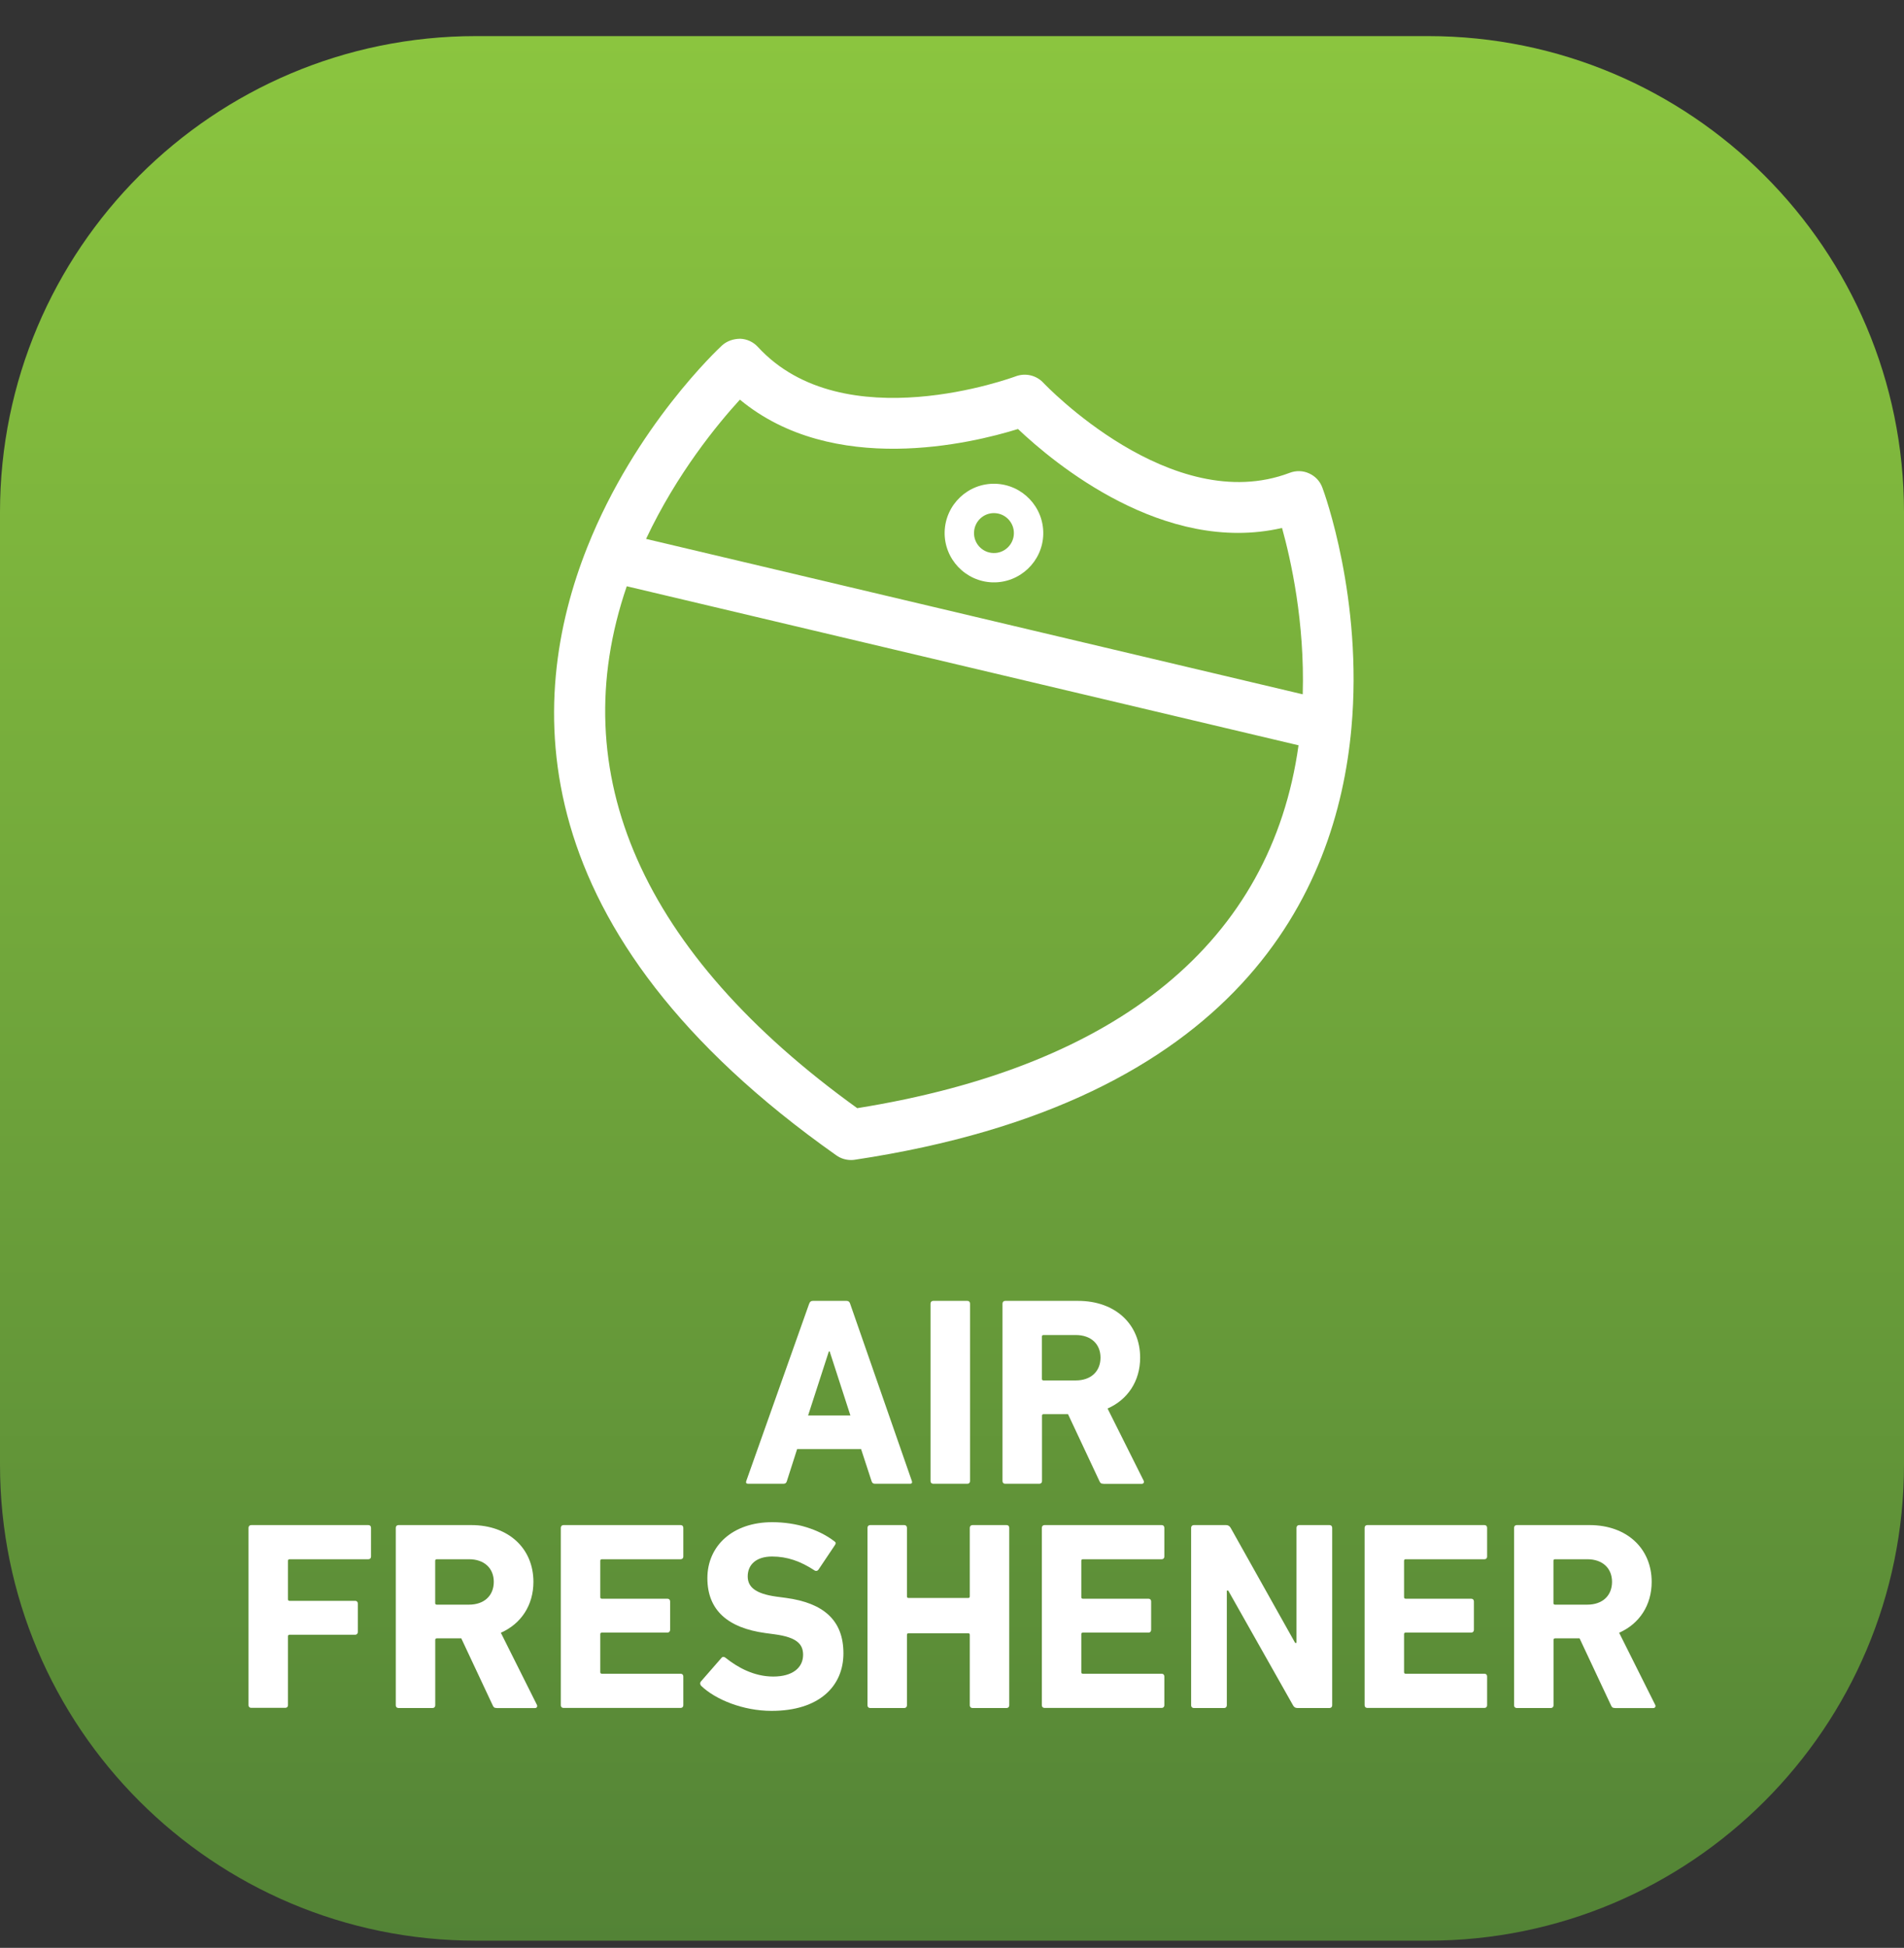 <svg width="44" height="45" viewBox="0 0 44 45" fill="none" xmlns="http://www.w3.org/2000/svg">
<rect x="0" y="0" width="44" height="45" fill="#333333" stroke="none"/>
<path d="M0 11.834C0 5.759 4.925 0.834 11 0.834H33C39.075 0.834 44 5.759 44 11.834V33.834C44 39.909 39.075 44.834 33 44.834H11C4.925 44.834 0 39.909 0 33.834V11.834Z" fill="url(#paint0_linear_211_13687)"/>
<path d="M30.559 11.266C30.506 11.119 30.396 11.001 30.253 10.937C30.112 10.871 29.95 10.868 29.805 10.923C27.072 11.961 24.138 8.873 24.109 8.841C23.946 8.668 23.695 8.611 23.473 8.694C23.433 8.708 19.495 10.174 17.513 8.014C17.407 7.899 17.262 7.832 17.107 7.826C16.952 7.827 16.801 7.876 16.686 7.98C16.605 8.055 14.683 9.848 13.573 12.638C12.155 16.2 12.004 21.528 19.328 26.692C19.428 26.763 19.546 26.799 19.665 26.799C19.695 26.799 19.724 26.798 19.753 26.793C28.613 25.46 30.886 20.634 31.23 16.821C31.501 13.832 30.599 11.37 30.559 11.266ZM17.099 9.233C19.253 11.017 22.448 10.246 23.525 9.911C24.349 10.692 26.898 12.826 29.627 12.197C29.832 12.934 30.154 14.373 30.105 16.04L14.93 12.45C15.642 10.938 16.582 9.798 17.098 9.233H17.099ZM19.811 25.602C14.835 22.022 13.002 17.867 14.484 13.544L30.008 17.218C29.377 21.741 25.865 24.631 19.811 25.601V25.602Z" fill="white"/>
<path d="M22.941 13.454C23.568 13.469 24.093 12.972 24.109 12.344C24.124 11.716 23.626 11.193 22.999 11.176C22.371 11.159 21.847 11.658 21.83 12.286C21.815 12.914 22.313 13.437 22.941 13.454ZM22.98 11.854C23.235 11.86 23.437 12.073 23.43 12.327C23.424 12.581 23.212 12.784 22.957 12.776C22.703 12.77 22.501 12.557 22.509 12.303C22.515 12.049 22.728 11.846 22.982 11.854H22.98Z" fill="white"/>
<path d="M18.701 30.116C18.713 30.079 18.738 30.053 18.782 30.053H19.564C19.608 30.053 19.633 30.077 19.645 30.116L21.073 34.217C21.085 34.254 21.073 34.278 21.029 34.278H20.222C20.178 34.278 20.154 34.261 20.141 34.217L19.899 33.477H18.421L18.184 34.217C18.172 34.261 18.147 34.278 18.103 34.278H17.289C17.245 34.278 17.233 34.254 17.245 34.217L18.7 30.116H18.701ZM19.652 32.7L19.173 31.221H19.154L18.675 32.7H19.652Z" fill="white"/>
<path d="M21.504 30.116C21.504 30.079 21.529 30.053 21.566 30.053H22.355C22.392 30.053 22.417 30.077 22.417 30.116V34.217C22.417 34.254 22.392 34.278 22.355 34.278H21.566C21.529 34.278 21.504 34.254 21.504 34.217V30.116Z" fill="white"/>
<path d="M25.5 34.278C25.444 34.278 25.427 34.261 25.407 34.217L24.681 32.67H24.116C24.092 32.67 24.08 32.682 24.08 32.707V34.217C24.08 34.254 24.055 34.278 24.018 34.278H23.229C23.192 34.278 23.167 34.254 23.167 34.217V30.116C23.167 30.079 23.192 30.053 23.229 30.053H24.913C25.776 30.053 26.348 30.595 26.348 31.365C26.348 31.905 26.062 32.335 25.595 32.54L26.428 34.205C26.448 34.242 26.428 34.28 26.384 34.28H25.502L25.5 34.278ZM25.432 31.365C25.432 31.047 25.209 30.842 24.86 30.842H24.115C24.09 30.842 24.078 30.854 24.078 30.879V31.854C24.078 31.879 24.09 31.891 24.115 31.891H24.86C25.207 31.891 25.432 31.686 25.432 31.363V31.365Z" fill="white"/>
<path d="M5.743 35.296C5.743 35.259 5.768 35.233 5.805 35.233H8.513C8.55 35.233 8.574 35.257 8.574 35.296V35.961C8.574 35.998 8.55 36.022 8.513 36.022H6.692C6.668 36.022 6.655 36.034 6.655 36.059V36.947C6.655 36.971 6.668 36.983 6.692 36.983H8.208C8.245 36.983 8.269 37.008 8.269 37.045V37.703C8.269 37.739 8.245 37.766 8.208 37.766H6.692C6.668 37.766 6.655 37.778 6.655 37.803V39.394C6.655 39.43 6.631 39.455 6.594 39.455H5.805C5.768 39.455 5.743 39.43 5.743 39.394V35.292V35.296Z" fill="white"/>
<path d="M11.479 39.459C11.423 39.459 11.406 39.441 11.386 39.397L10.66 37.85H10.095C10.071 37.85 10.058 37.862 10.058 37.887V39.397C10.058 39.434 10.034 39.459 9.997 39.459H9.208C9.171 39.459 9.146 39.434 9.146 39.397V35.296C9.146 35.259 9.171 35.233 9.208 35.233H10.892C11.755 35.233 12.327 35.775 12.327 36.545C12.327 37.085 12.041 37.515 11.574 37.72L12.407 39.385C12.427 39.422 12.407 39.46 12.363 39.46H11.481L11.479 39.459ZM11.411 36.545C11.411 36.227 11.188 36.022 10.839 36.022H10.094C10.069 36.022 10.057 36.034 10.057 36.059V37.034C10.057 37.059 10.069 37.071 10.094 37.071H10.839C11.186 37.071 11.411 36.866 11.411 36.543V36.545Z" fill="white"/>
<path d="M12.96 35.296C12.96 35.259 12.984 35.233 13.021 35.233H15.73C15.767 35.233 15.791 35.257 15.791 35.296V35.961C15.791 35.998 15.767 36.022 15.73 36.022H13.909C13.884 36.022 13.872 36.034 13.872 36.059V36.897C13.872 36.922 13.884 36.934 13.909 36.934H15.424C15.461 36.934 15.486 36.959 15.486 36.996V37.653C15.486 37.69 15.461 37.717 15.424 37.717H13.909C13.884 37.717 13.872 37.729 13.872 37.753V38.63C13.872 38.655 13.884 38.667 13.909 38.667H15.73C15.767 38.667 15.791 38.692 15.791 38.73V39.395C15.791 39.432 15.767 39.457 15.73 39.457H13.021C12.984 39.457 12.96 39.432 12.96 39.395V35.294V35.296Z" fill="white"/>
<path d="M16.205 38.948C16.18 38.923 16.168 38.88 16.2 38.843L16.672 38.302C16.696 38.271 16.733 38.271 16.765 38.297C17.044 38.52 17.422 38.732 17.87 38.732C18.317 38.732 18.559 38.527 18.559 38.229C18.559 37.981 18.41 37.825 17.907 37.757L17.684 37.727C16.826 37.609 16.347 37.204 16.347 36.459C16.347 35.713 16.931 35.166 17.845 35.166C18.405 35.166 18.926 35.334 19.28 35.606C19.317 35.631 19.324 35.655 19.292 35.699L18.913 36.264C18.889 36.294 18.857 36.301 18.826 36.282C18.503 36.069 18.193 35.959 17.843 35.959C17.47 35.959 17.279 36.152 17.279 36.418C17.279 36.66 17.452 36.817 17.936 36.885L18.161 36.915C19.031 37.032 19.491 37.431 19.491 38.195C19.491 38.96 18.926 39.525 17.831 39.525C17.173 39.525 16.533 39.264 16.203 38.946L16.205 38.948Z" fill="white"/>
<path d="M20.047 35.296C20.047 35.259 20.071 35.233 20.108 35.233H20.898C20.934 35.233 20.959 35.257 20.959 35.296V36.88C20.959 36.904 20.971 36.917 20.996 36.917H22.375C22.399 36.917 22.411 36.904 22.411 36.88V35.296C22.411 35.259 22.436 35.233 22.473 35.233H23.262C23.299 35.233 23.323 35.257 23.323 35.296V39.397C23.323 39.434 23.299 39.459 23.262 39.459H22.473C22.436 39.459 22.411 39.434 22.411 39.397V37.769C22.411 37.745 22.399 37.732 22.375 37.732H20.996C20.971 37.732 20.959 37.745 20.959 37.769V39.397C20.959 39.434 20.934 39.459 20.898 39.459H20.108C20.071 39.459 20.047 39.434 20.047 39.397V35.296Z" fill="white"/>
<path d="M24.076 35.296C24.076 35.259 24.101 35.233 24.137 35.233H26.846C26.883 35.233 26.907 35.257 26.907 35.296V35.961C26.907 35.998 26.883 36.022 26.846 36.022H25.025C25 36.022 24.988 36.034 24.988 36.059V36.897C24.988 36.922 25 36.934 25.025 36.934H26.541C26.578 36.934 26.602 36.959 26.602 36.996V37.653C26.602 37.69 26.578 37.717 26.541 37.717H25.025C25 37.717 24.988 37.729 24.988 37.753V38.63C24.988 38.655 25 38.667 25.025 38.667H26.846C26.883 38.667 26.907 38.692 26.907 38.73V39.395C26.907 39.432 26.883 39.457 26.846 39.457H24.137C24.101 39.457 24.076 39.432 24.076 39.395V35.294V35.296Z" fill="white"/>
<path d="M27.526 35.296C27.526 35.259 27.551 35.233 27.588 35.233H28.334C28.377 35.233 28.414 35.252 28.439 35.296L29.93 37.955H29.961V35.296C29.961 35.259 29.986 35.233 30.023 35.233H30.724C30.761 35.233 30.786 35.257 30.786 35.296V39.397C30.786 39.434 30.761 39.459 30.724 39.459H29.986C29.935 39.459 29.905 39.441 29.881 39.397L28.383 36.745H28.351V39.397C28.351 39.434 28.326 39.459 28.29 39.459H27.588C27.551 39.459 27.526 39.434 27.526 39.397V35.296Z" fill="white"/>
<path d="M31.535 35.296C31.535 35.259 31.559 35.233 31.596 35.233H34.305C34.342 35.233 34.366 35.257 34.366 35.296V35.961C34.366 35.998 34.342 36.022 34.305 36.022H32.484C32.459 36.022 32.447 36.034 32.447 36.059V36.897C32.447 36.922 32.459 36.934 32.484 36.934H33.999C34.036 36.934 34.061 36.959 34.061 36.996V37.653C34.061 37.69 34.036 37.717 33.999 37.717H32.484C32.459 37.717 32.447 37.729 32.447 37.753V38.63C32.447 38.655 32.459 38.667 32.484 38.667H34.305C34.342 38.667 34.366 38.692 34.366 38.73V39.395C34.366 39.432 34.342 39.457 34.305 39.457H31.596C31.559 39.457 31.535 39.432 31.535 39.395V35.294V35.296Z" fill="white"/>
<path d="M37.322 39.459C37.266 39.459 37.248 39.441 37.229 39.397L36.503 37.85H35.938C35.913 37.85 35.901 37.862 35.901 37.887V39.397C35.901 39.434 35.876 39.459 35.84 39.459H35.05C35.013 39.459 34.989 39.434 34.989 39.397V35.296C34.989 35.259 35.013 35.233 35.05 35.233H36.734C37.597 35.233 38.169 35.775 38.169 36.545C38.169 37.085 37.883 37.515 37.417 37.72L38.25 39.385C38.269 39.422 38.25 39.46 38.206 39.46H37.324L37.322 39.459ZM37.253 36.545C37.253 36.227 37.031 36.022 36.682 36.022H35.936C35.911 36.022 35.899 36.034 35.899 36.059V37.034C35.899 37.059 35.911 37.071 35.936 37.071H36.682C37.029 37.071 37.253 36.866 37.253 36.543V36.545Z" fill="white"/>
<defs>
<linearGradient id="paint0_linear_211_13687" x1="22.001" y1="0.834" x2="22.001" y2="44.834" gradientUnits="userSpaceOnUse">
<stop stop-color="#8BC53F"/>
<stop offset="0.47" stop-color="#72A83B"/>
<stop offset="1" stop-color="#538336"/>
</linearGradient>
</defs>
</svg>
